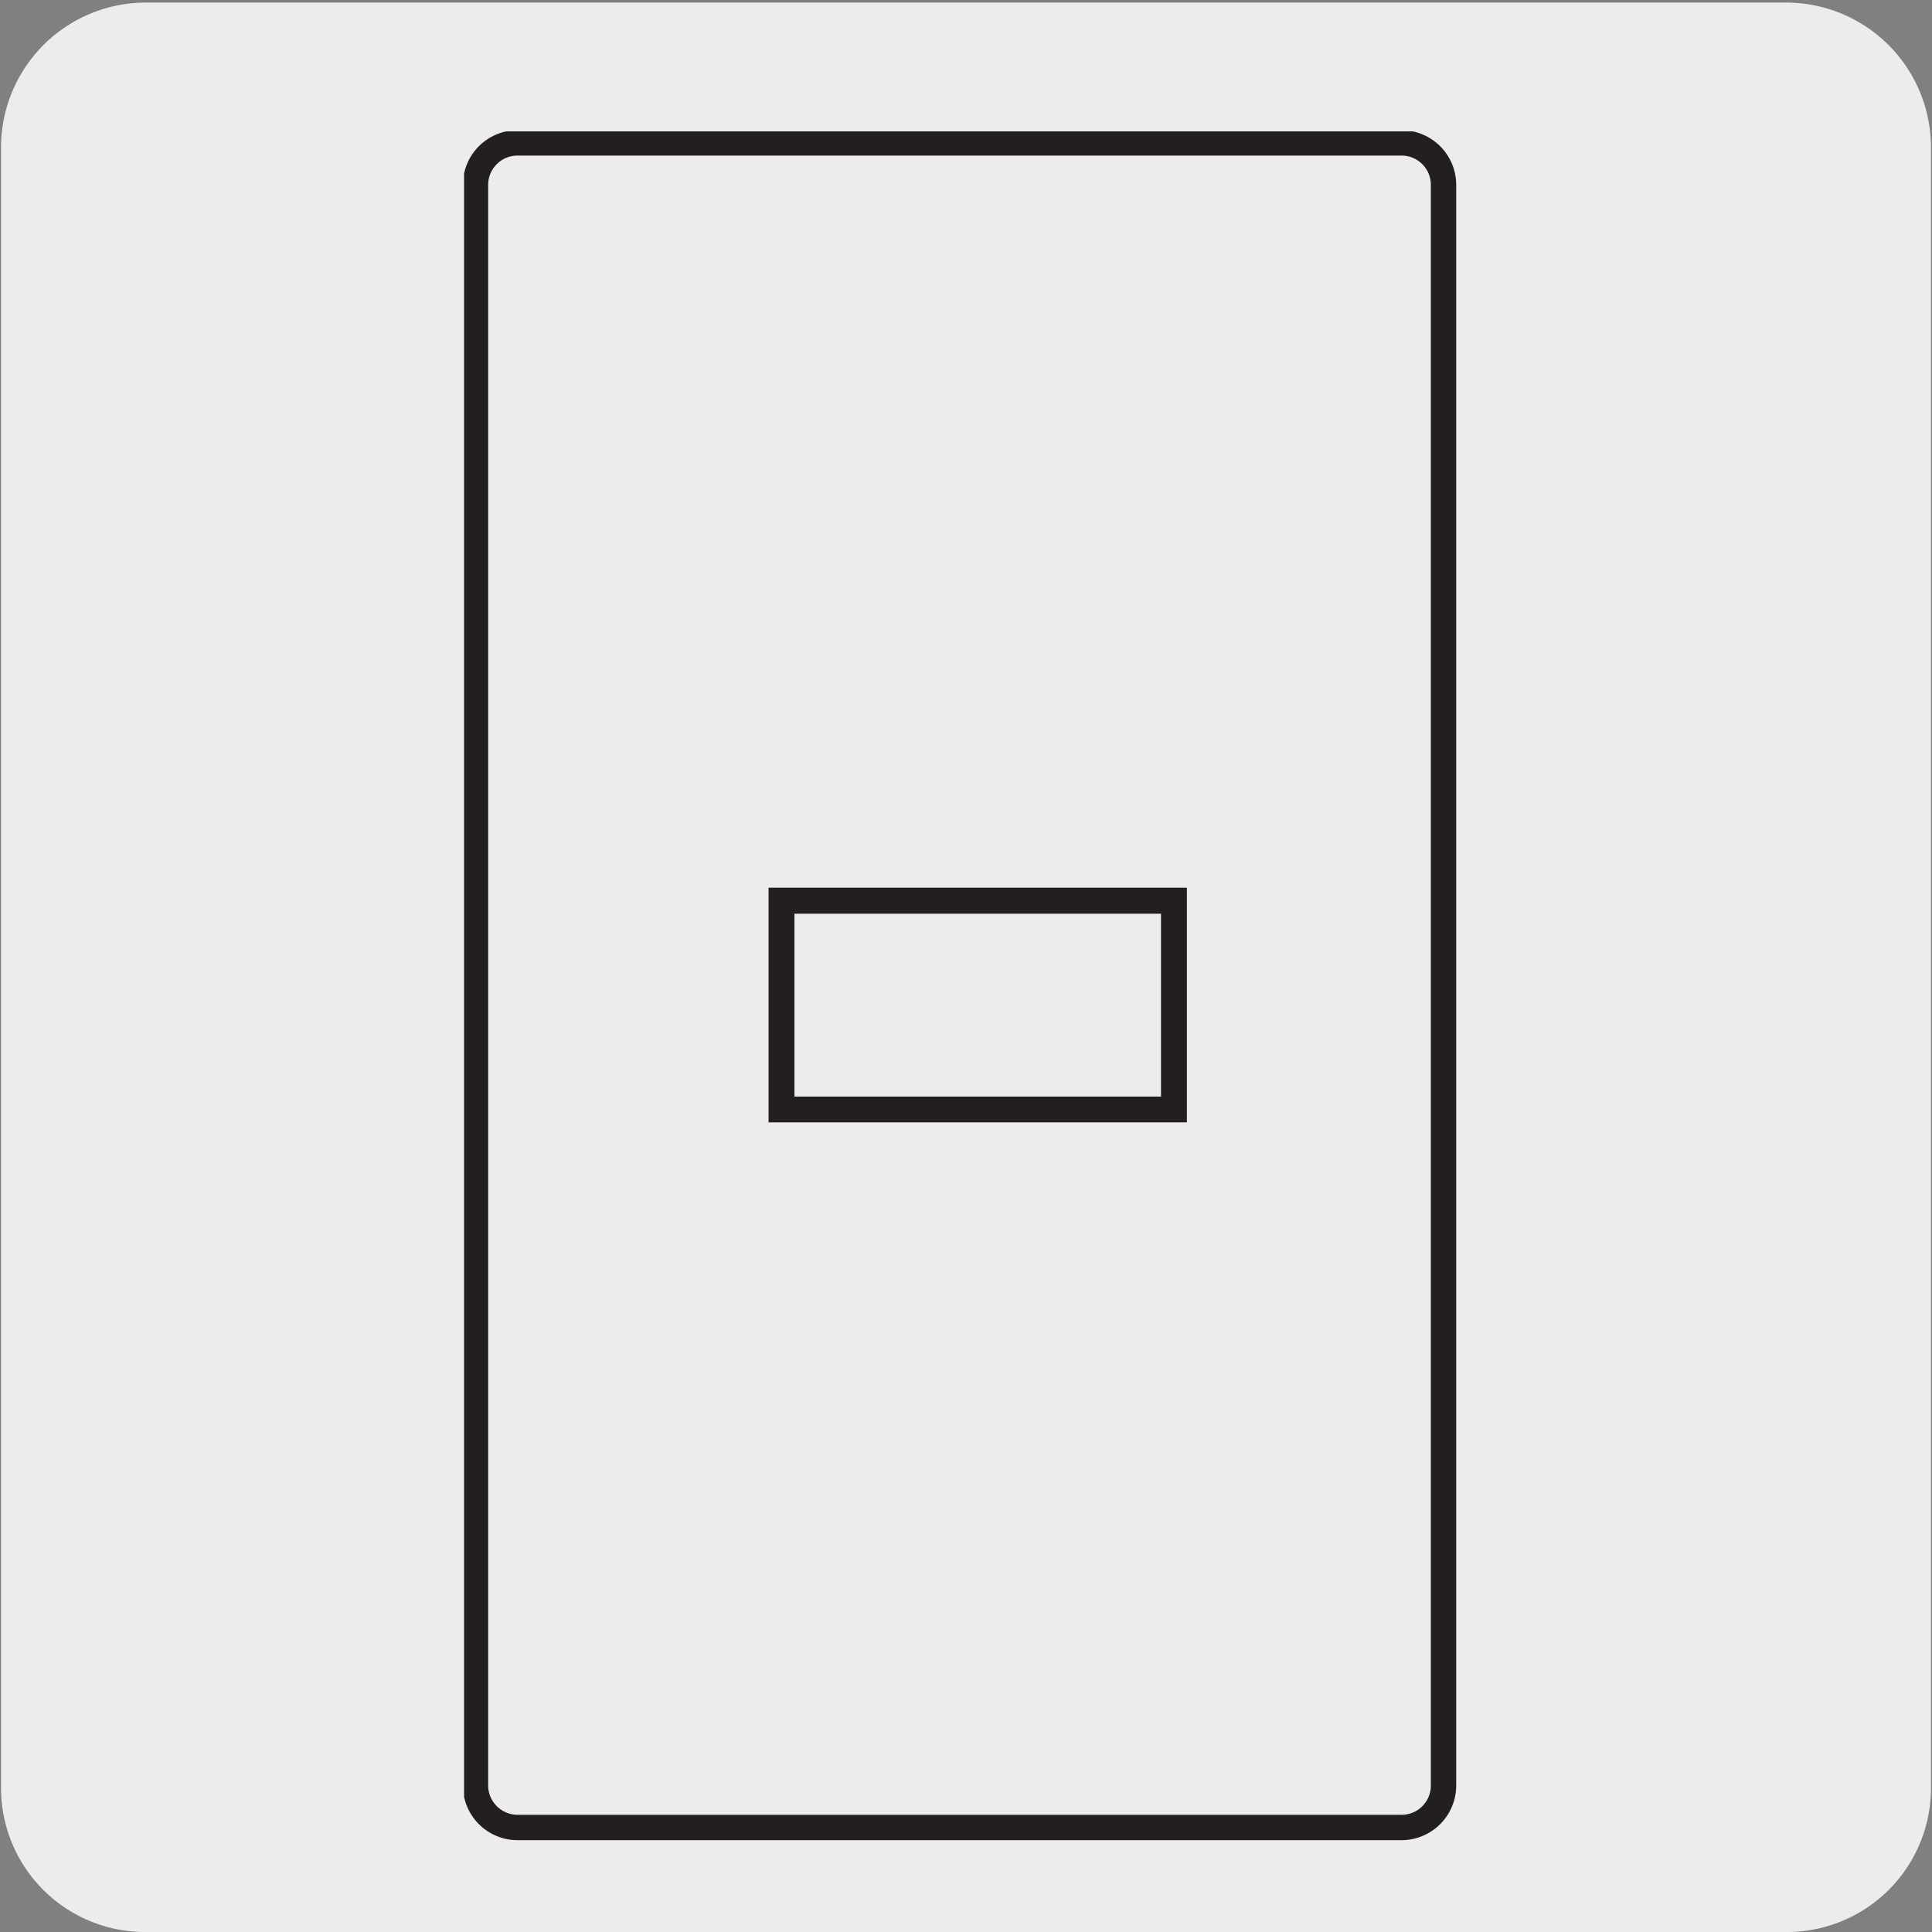 <svg xmlns="http://www.w3.org/2000/svg" xmlns:xlink="http://www.w3.org/1999/xlink" viewBox="0 0 150 150"><rect x="0" y="0" width="150" height="150" fill="#808080" stroke="none"/><defs><style>.cls-1{fill:none;}.cls-2{fill:#edecec;}.cls-3{clip-path:url(#clip-path);}.cls-4{fill:#231f20;}</style><clipPath id="clip-path"><rect class="cls-1" x="36.03" y="10.2" width="77.93" height="133.27"/></clipPath></defs><title>COA-IP-01</title><g id="Capa_2" data-name="Capa 2"><path class="cls-2" d="M11.33.2H138.64a11.25,11.25,0,0,1,11.28,11.21v127.4A11.18,11.18,0,0,1,138.74,150H11.26A11.18,11.18,0,0,1,.08,138.81h0V11.44A11.25,11.25,0,0,1,11.33.2Z"/></g><g id="Capa_3" data-name="Capa 3"><g class="cls-3"><path class="cls-4" d="M108.87,142.87H40.13a4.24,4.24,0,0,1-4.19-4.3h0V14.4a4.24,4.24,0,0,1,4.19-4.29h68.74a4.25,4.25,0,0,1,4.19,4.29V138.57A4.25,4.25,0,0,1,108.87,142.87ZM40.13,12.08A2.28,2.28,0,0,0,37.9,14.4V138.57a2.29,2.29,0,0,0,2.23,2.33h68.74a2.27,2.27,0,0,0,2.22-2.33V14.4a2.27,2.27,0,0,0-2.22-2.32H40.13Z"/></g><path class="cls-4" d="M92.15,87.14H59.67V68.92H92.15Zm-30.47-2H90.14V70.94H61.68Z"/></g></svg>